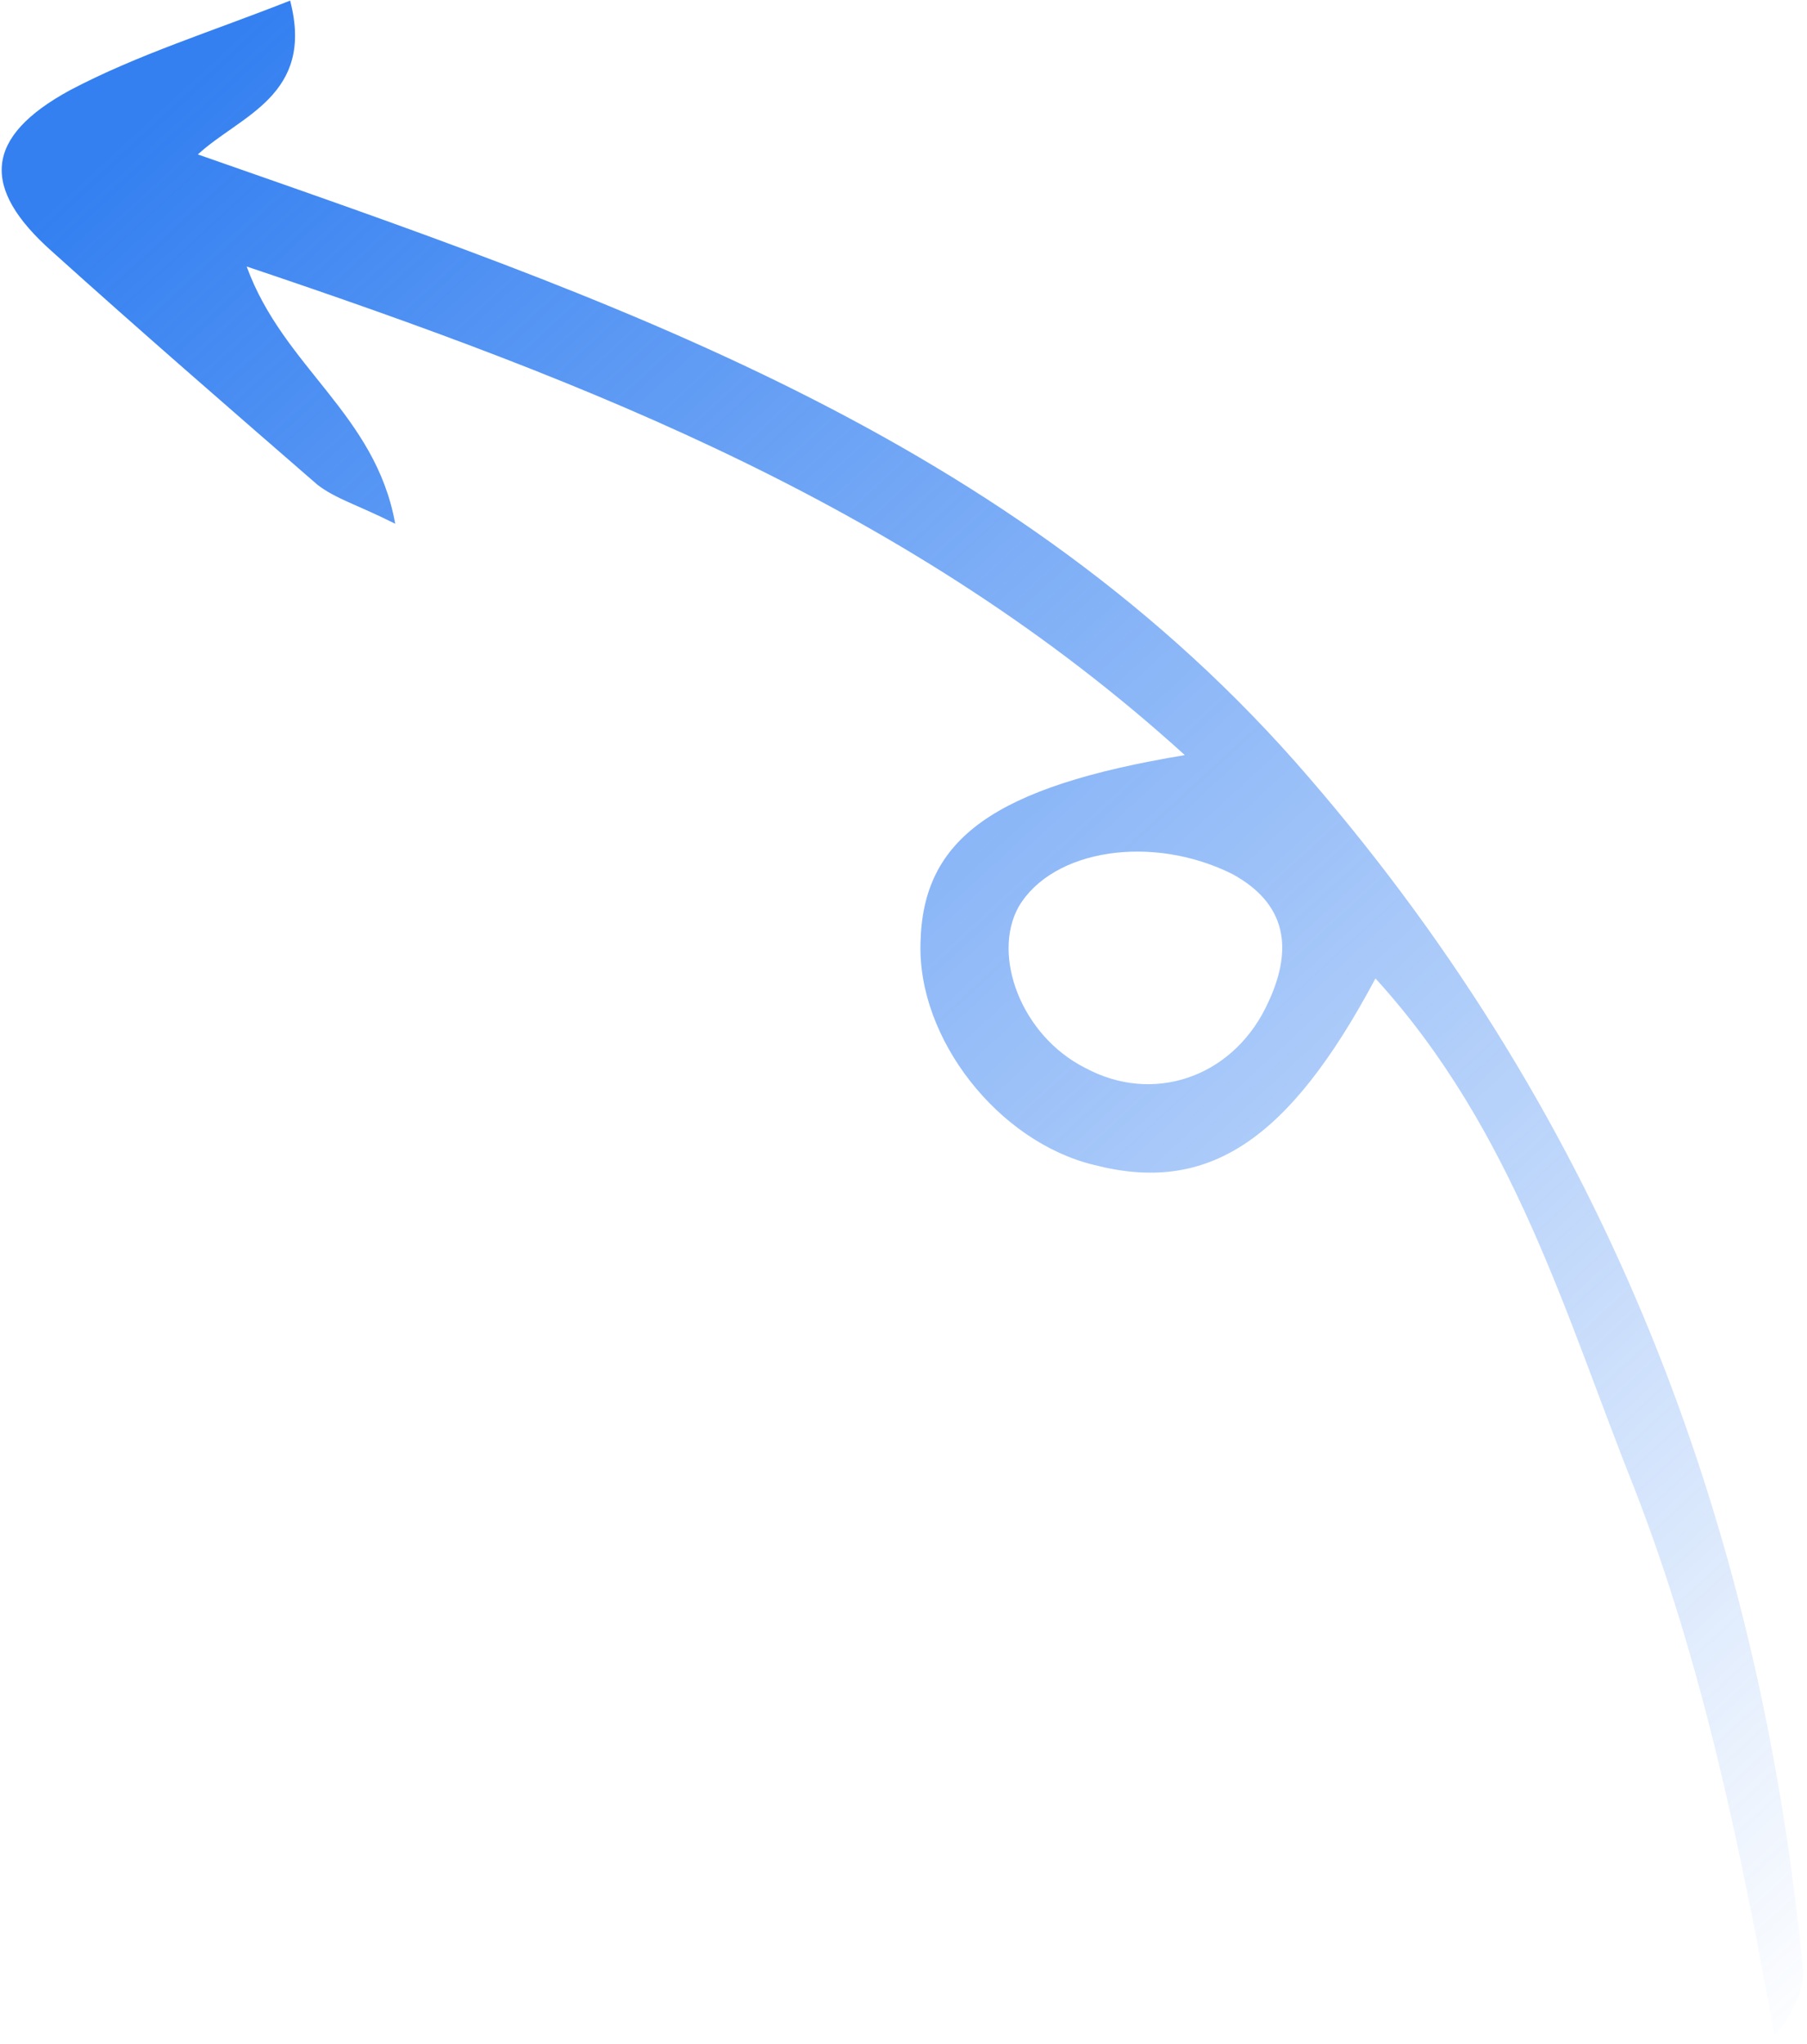 <svg width="122" height="138" viewBox="0 0 122 138" fill="none" xmlns="http://www.w3.org/2000/svg">
<path d="M92.865 66.062C86.972 77.125 81.497 80.626 73.871 78.655C67.392 77.091 61.935 70.127 62.149 63.646C62.296 56.625 67.096 53.122 79.995 50.984C61.659 34.343 40.068 25.867 16.654 17.994C19.14 24.818 25.346 27.934 26.684 35.363C24.12 34.076 22.636 33.669 21.422 32.721C15.422 27.512 9.422 22.303 3.49 16.959C-1.296 12.697 -1.088 9.254 4.724 6.091C9.319 3.668 14.318 2.124 19.588 0.04C21.265 6.457 16.199 7.799 13.359 10.427C41.091 20.13 68.419 29.291 88.364 52.484C108.444 75.744 118.728 102.7 121.714 132.75C121.914 134.371 120.966 135.922 119.816 137.541C117.542 124.911 114.998 112.484 110.36 100.526C105.721 88.905 102.232 76.341 92.865 66.062ZM83.222 59.024C77.825 56.314 71.072 57.315 68.77 61.227C66.941 64.532 68.957 69.937 73.274 72.105C77.794 74.543 83.063 72.797 85.434 68.075C87.467 64.027 86.797 60.988 83.222 59.024Z" fill="url(#paint0_linear_5240_3094)"/>
<defs>
<linearGradient id="paint0_linear_5240_3094" x1="6" y1="11.5" x2="122.5" y2="138" gradientUnits="userSpaceOnUse">
<stop stop-color="#3480F1"/>
<stop offset="1" stop-color="#3480F1" stop-opacity="0"/>
</linearGradient>
</defs>
</svg>
